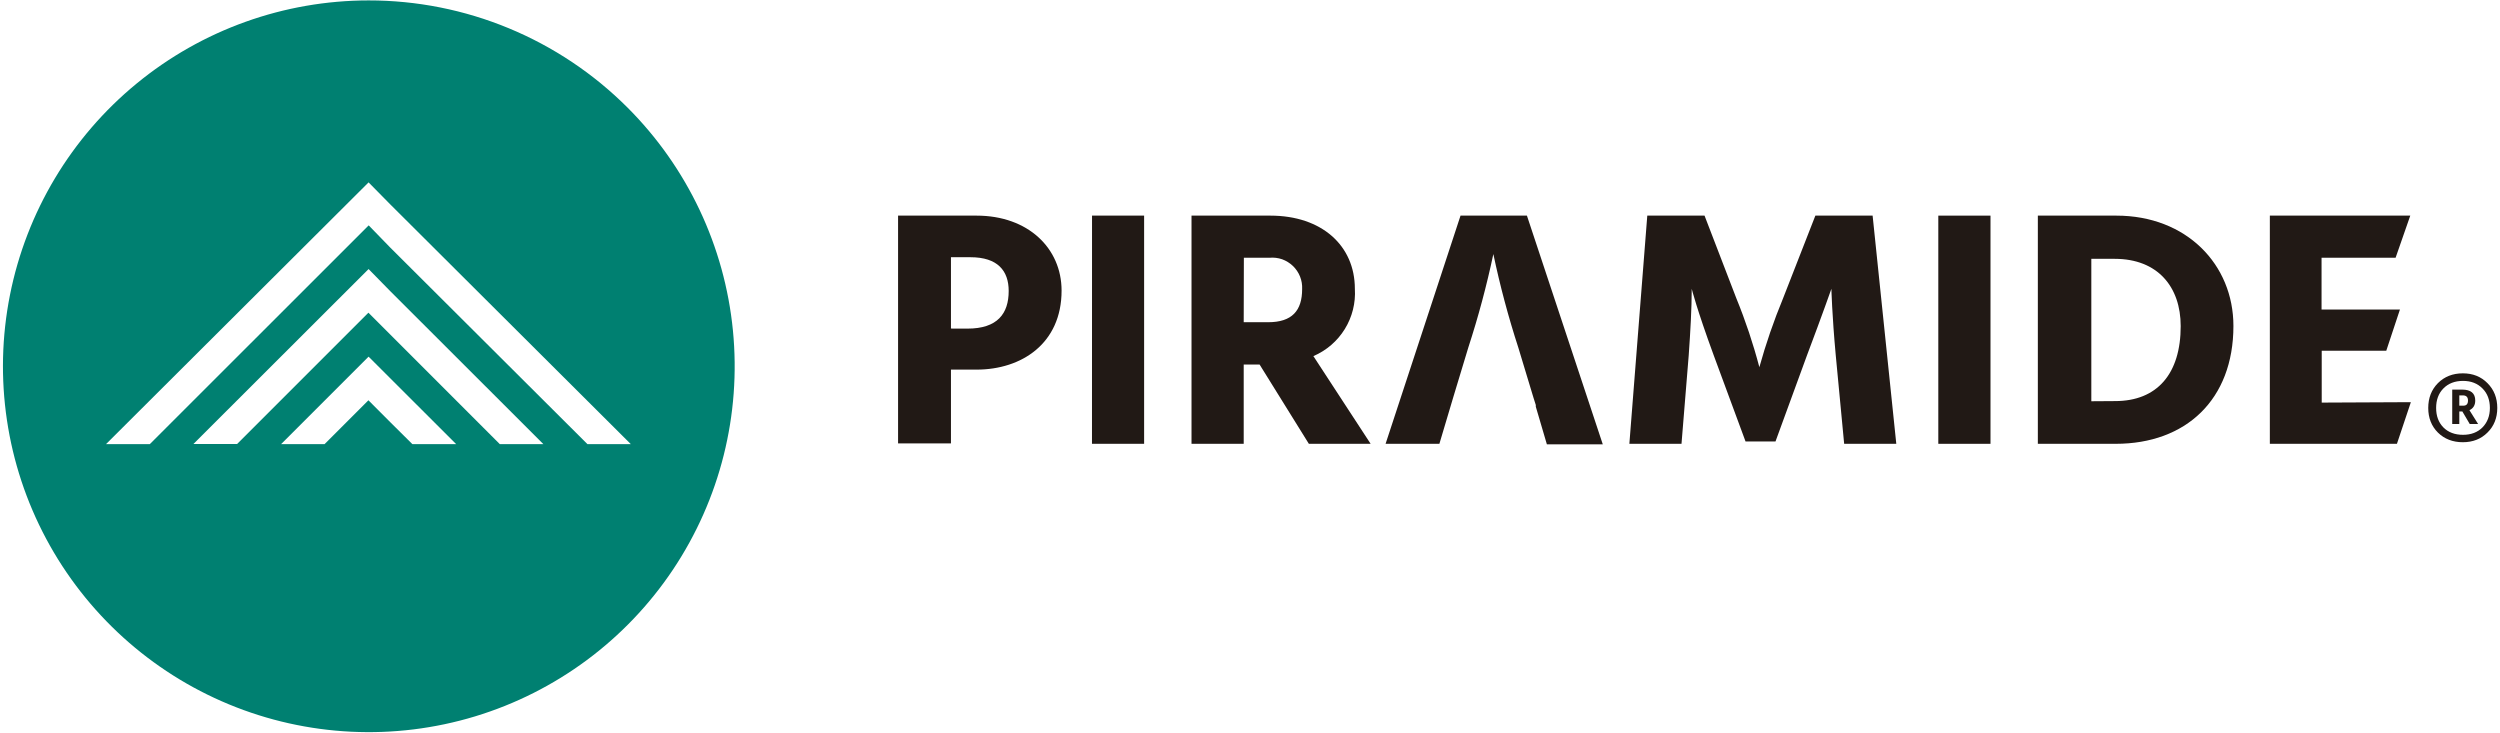 <svg xmlns="http://www.w3.org/2000/svg" width="645" height="189" viewBox="0 0 645 189" fill="none"><path d="M634.5 102.009V104.666H635.538C636.341 104.666 636.743 104.224 636.743 103.338C636.743 102.452 636.3 102.009 635.414 102.009H634.5ZM632.674 100.514H635.206C637.476 100.514 638.611 101.455 638.611 103.338C638.611 104.528 638.113 105.358 637.116 105.829L639.358 109.4H637.199L635.289 106.161H634.5V109.4H632.674V100.514ZM635.455 112.182C637.531 112.182 639.206 111.545 640.48 110.272C641.753 108.971 642.389 107.296 642.389 105.248C642.389 103.172 641.753 101.497 640.48 100.224C639.206 98.923 637.531 98.272 635.455 98.272C633.352 98.272 631.663 98.923 630.39 100.224C629.144 101.497 628.521 103.172 628.521 105.248C628.521 107.324 629.144 108.998 630.39 110.272C631.663 111.545 633.352 112.182 635.455 112.182ZM635.414 96.321C637.988 96.321 640.106 97.165 641.767 98.853C643.455 100.542 644.299 102.673 644.299 105.248C644.299 107.822 643.455 109.94 641.767 111.6C640.106 113.261 637.988 114.092 635.414 114.092C632.812 114.092 630.667 113.261 628.978 111.6C627.317 109.94 626.487 107.822 626.487 105.248C626.487 102.673 627.317 100.542 628.978 98.853C630.667 97.165 632.812 96.321 635.414 96.321Z" fill="#211915"></path><path d="M251.969 55.632C265.226 55.632 273.888 64.031 273.888 74.983C273.888 88.628 263.56 95.361 251.969 95.361H245.348V114.392H231.702V55.632H251.969ZM249.609 84.783C257.341 84.783 260.242 80.924 260.242 75.066C260.242 69.847 257.383 66.363 250.386 66.363H245.348V84.769L249.609 84.783Z" fill="#211915"></path><path d="M281.744 55.632H295.182V114.503H281.731L281.744 55.632Z" fill="#211915"></path><path d="M324.971 94.042H320.876V114.503H307.411V55.632H327.761C341.018 55.632 349.555 63.378 349.555 74.511C349.783 78.156 348.876 81.783 346.96 84.892C345.043 88.002 342.211 90.442 338.852 91.876L353.622 114.503H337.686L324.971 94.042ZM320.876 83.131H327.206C333.328 83.131 335.951 80.161 335.951 74.594C336.006 73.484 335.821 72.375 335.409 71.343C334.997 70.311 334.367 69.379 333.564 68.611C332.767 67.852 331.822 67.266 330.787 66.89C329.739 66.532 328.628 66.4 327.525 66.501H320.918L320.876 83.131Z" fill="#211915"></path><path d="M425 55.632H439.77L447.973 76.954C450.341 82.745 452.326 88.685 453.915 94.736C455.595 88.691 457.639 82.752 460.036 76.954L468.365 55.632H483.135L489.243 114.503H475.792L473.626 91.682C472.654 81.132 472.502 74.511 472.502 74.511C472.502 74.511 470.211 81.049 466.2 91.682L458.079 113.892H450.347L442.143 91.682C437.701 79.578 436.466 74.511 436.466 74.511C436.466 79.578 436.119 85.616 435.688 91.682L433.828 114.503H420.377L425 55.632Z" fill="#211915"></path><path d="M500.084 55.632H513.549V114.503H500.084V55.632Z" fill="#211915"></path><path d="M546.031 55.632C564.077 55.632 576.223 68.209 576.223 84.103C576.223 103.134 563.924 114.503 545.865 114.503H525.764V55.632H546.031ZM545.684 103.481C556.581 103.481 562.619 96.402 562.619 84.145C562.619 74.011 556.692 66.779 545.601 66.779H539.562V103.523L545.684 103.481Z" fill="#211915"></path><path d="M622.004 103.759L618.409 114.503H585.621V55.632H621.851L618.062 66.501H598.961V79.855H619.186L615.66 90.488H599.003V103.87L622.004 103.759Z" fill="#211915"></path><path d="M393.946 55.632H376.817L357.48 114.503H371.362L374.957 102.44L378.83 89.642C381.409 81.73 383.564 73.686 385.285 65.544C387.004 73.713 389.159 81.785 391.739 89.725L395.612 102.524L396.237 104.495V104.925L399.096 114.642H413.519L393.946 55.632Z" fill="#211915"></path><path d="M95.095 0.107C73.26 0.121 52.105 7.704 35.234 21.565C18.363 35.425 6.819 54.706 2.568 76.123C-1.683 97.54 1.622 119.768 11.921 139.021C22.219 158.275 38.874 173.362 59.048 181.715C79.222 190.067 101.668 191.167 122.562 184.827C143.456 178.487 161.506 165.1 173.638 146.946C185.769 128.792 191.232 106.993 189.095 85.263C186.959 63.533 177.355 43.216 161.92 27.773C153.146 18.995 142.729 12.033 131.262 7.286C119.795 2.538 107.505 0.099 95.095 0.107ZM106.394 114.586L100.717 108.951L95.053 103.273L83.74 114.586H72.524L95.095 92.015L117.694 114.586H106.394ZM128.951 114.586L95.053 80.674L61.183 114.545H49.911L95.095 69.416L100.647 75.08L140.195 114.586H128.951ZM151.564 114.586L100.675 63.864L95.123 58.145L38.653 114.586H27.354L95.095 47.054L100.647 52.69L162.752 114.586H151.564Z" fill="#008071"></path></svg>